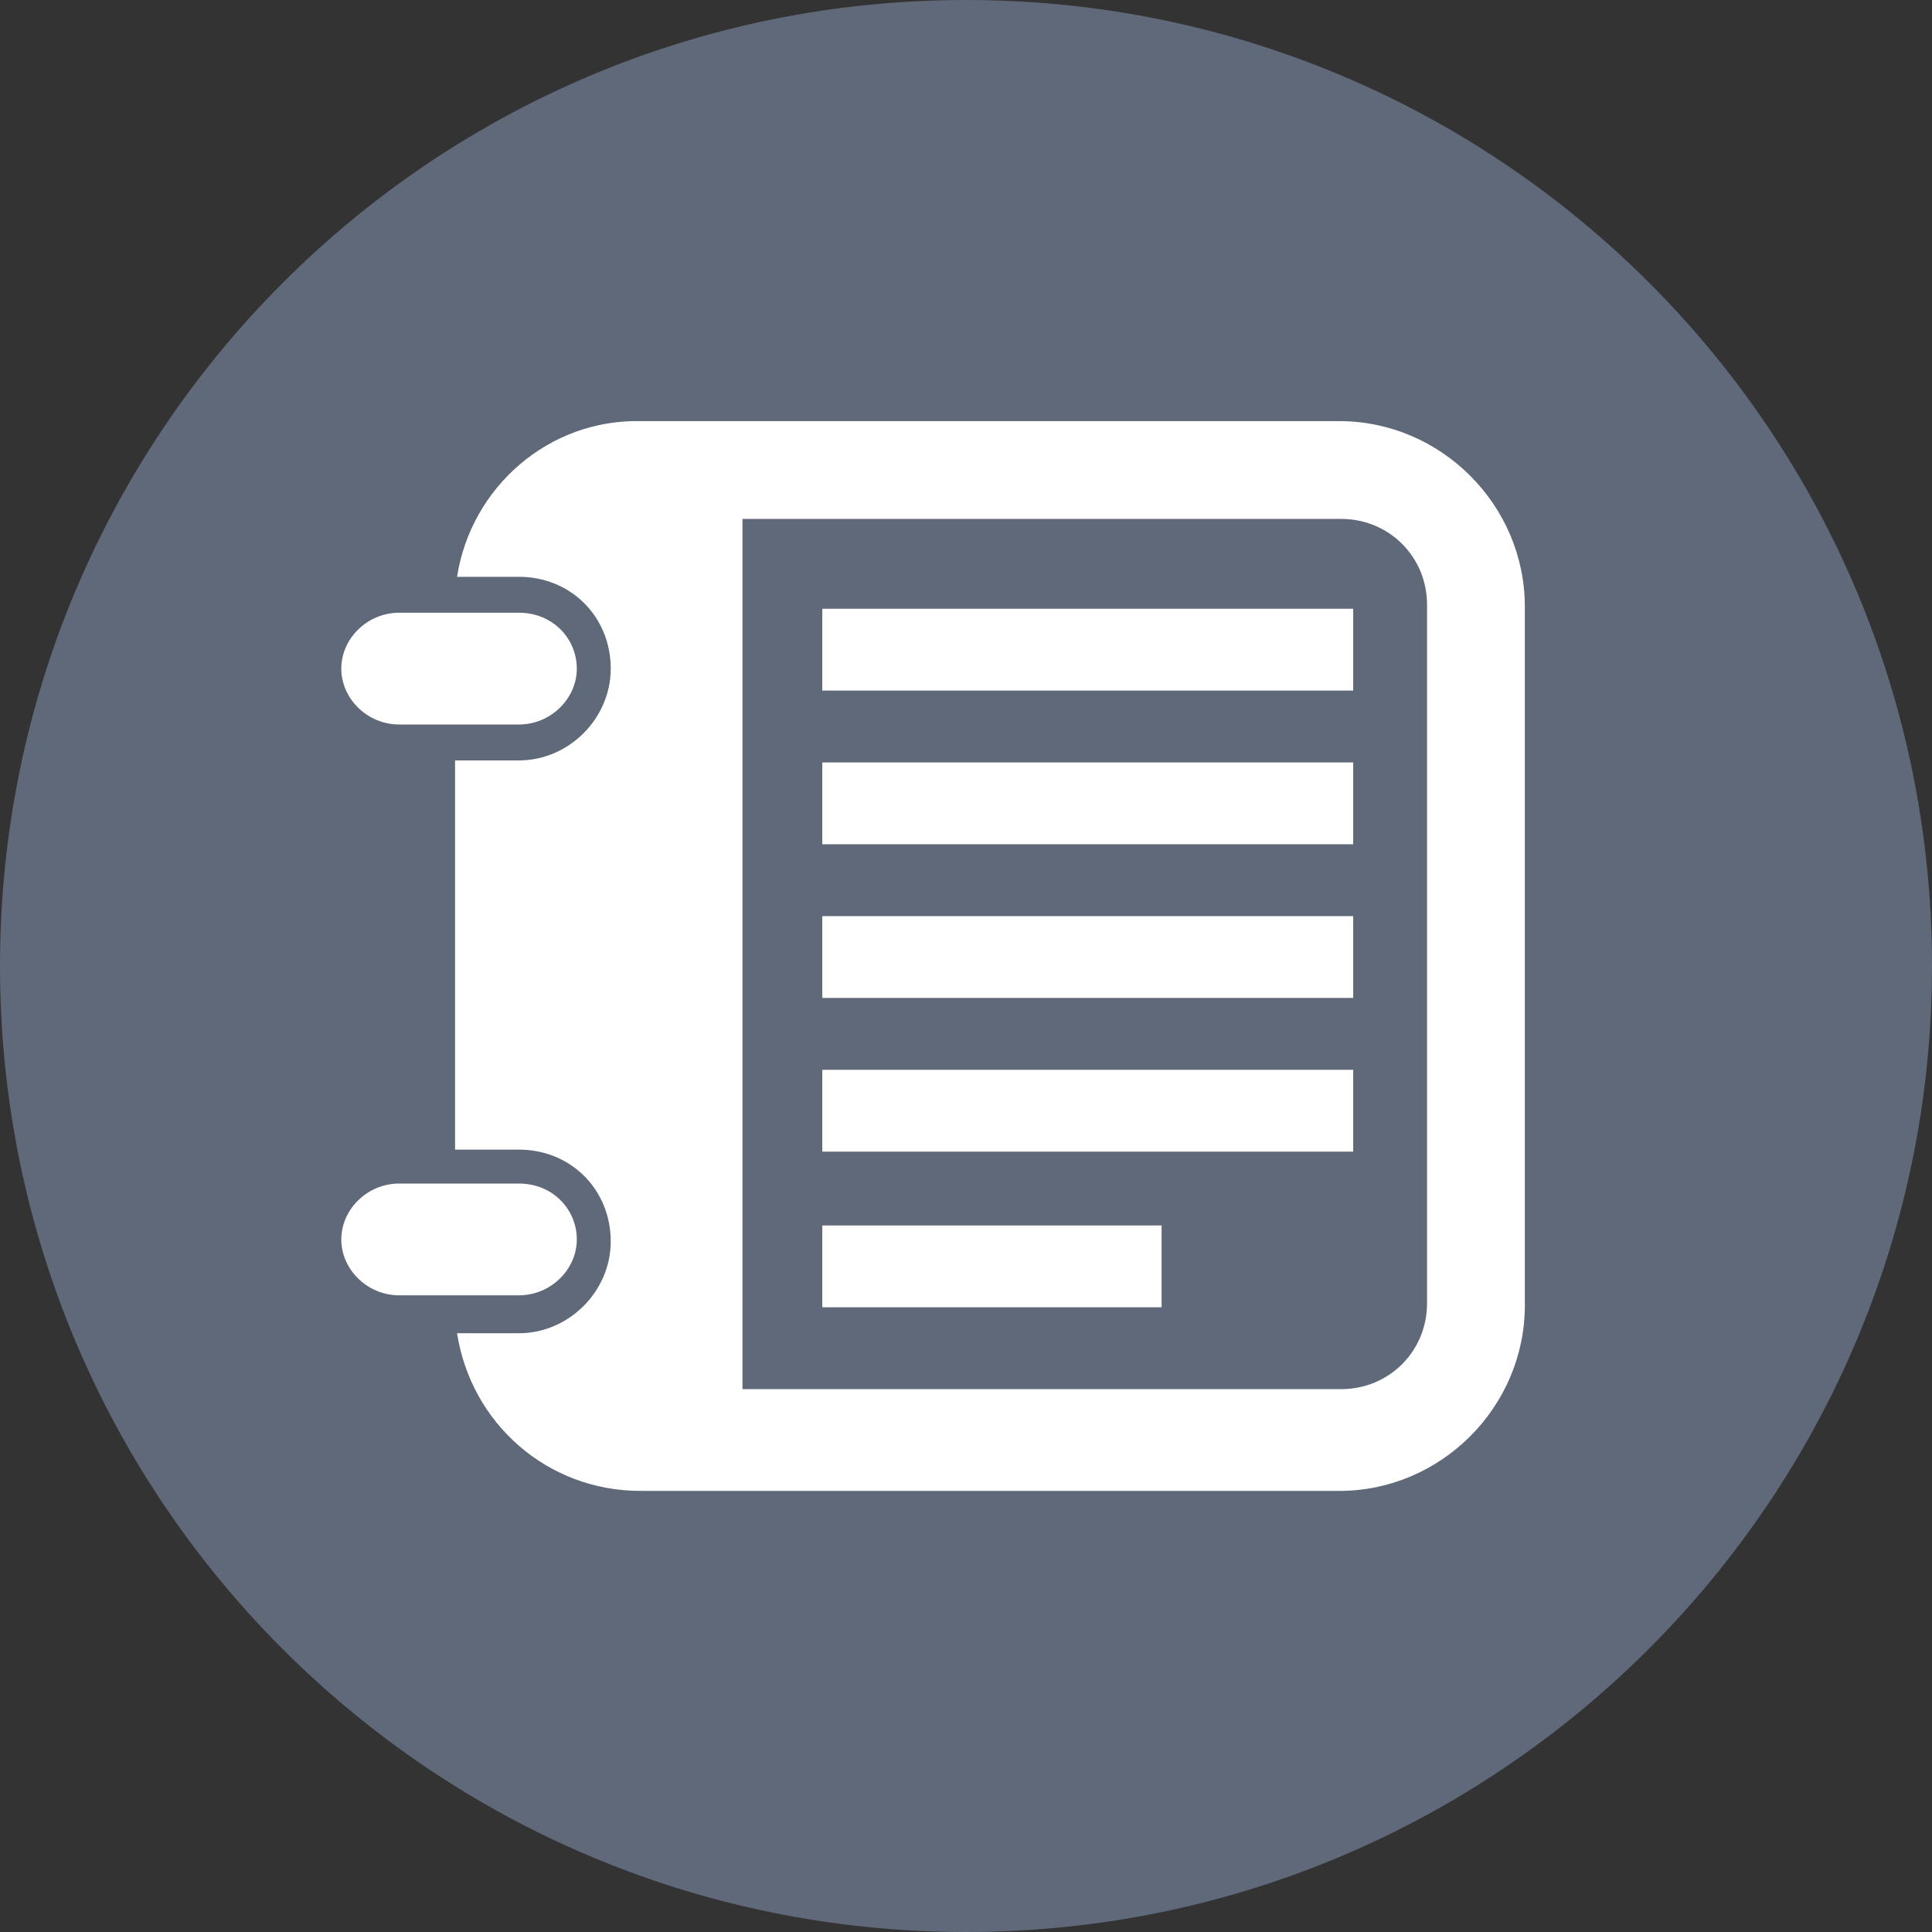 <?xml version="1.0" encoding="utf-8"?>
<!-- Generator: Adobe Illustrator 20.0.0, SVG Export Plug-In . SVG Version: 6.00 Build 0)  -->
<svg version="1.1" id="Layer_1" xmlns="http://www.w3.org/2000/svg" xmlns:xlink="http://www.w3.org/1999/xlink" x="0px" y="0px"
	 viewBox="0 0 96.8 96.8" style="enable-background:new 0 0 96.8 96.8;" xml:space="preserve">
<rect x="0" y="0" width="96.8" height="96.8" fill="#333333" stroke="none"/>
<style type="text/css">
	.st0{clip-path:url(#XMLID_2_);fill:#60697A;}
	.st1{clip-path:url(#XMLID_2_);fill:#FFFFFF;}
</style>
<g id="XMLID_70_">
	<defs>
		<rect id="XMLID_72_" width="96.8" height="96.8"/>
	</defs>
	<clipPath id="XMLID_2_">
		<use xlink:href="#XMLID_72_"  style="overflow:visible;"/>
	</clipPath>
	<path id="XMLID_85_" class="st0" d="M48.4,96.8c26.7,0,48.4-21.7,48.4-48.4C96.8,21.7,75.2,0,48.4,0S0,21.7,0,48.4
		C0,75.2,21.7,96.8,48.4,96.8"/>
	<path id="XMLID_73_" class="st1" d="M58.2,65.5h-17v-4.1h17V65.5z M67.7,57.7H41.2v-4.1h26.6V57.7z M67.7,50H41.2v-4.1h26.6V50z
		 M67.7,42.3H41.2v-4.1h26.6V42.3z M67.7,50H41.2v-4.1h26.6V50z M67.7,42.3H41.2v-4.1h26.6V42.3z M67.7,34.6H41.2v-4.1h26.6V34.6z
		 M28.9,33.5c0,1.5-1.3,2.8-2.9,2.8h-6c-1.6,0-2.9-1.3-2.9-2.8c0-1.5,1.3-2.8,2.9-2.8h6C27.7,30.7,28.9,32,28.9,33.5 M28.9,62.1
		c0,1.5-1.3,2.8-2.9,2.8h-6c-1.6,0-2.9-1.3-2.9-2.8c0-1.5,1.3-2.8,2.9-2.8h6C27.7,59.3,28.9,60.6,28.9,62.1 M67.2,26
		c2.4,0,4.3,1.9,4.3,4.3v35c0,2.4-1.9,4.3-4.3,4.3h-30V26H67.2z M22.9,28.9h3.1c2.6,0,4.6,2,4.6,4.6c0,2.5-2.1,4.6-4.6,4.6h-3.2
		v19.5h3.2c2.6,0,4.6,2,4.6,4.6c0,2.5-2.1,4.6-4.6,4.6h-3.1c0.7,4.5,4.5,7.9,9.2,7.9h35c5.1,0,9.3-4.2,9.3-9.3v-35
		c0-5.1-4.2-9.3-9.3-9.3h-35C27.5,21,23.6,24.4,22.9,28.9"/>
</g>
</svg>

